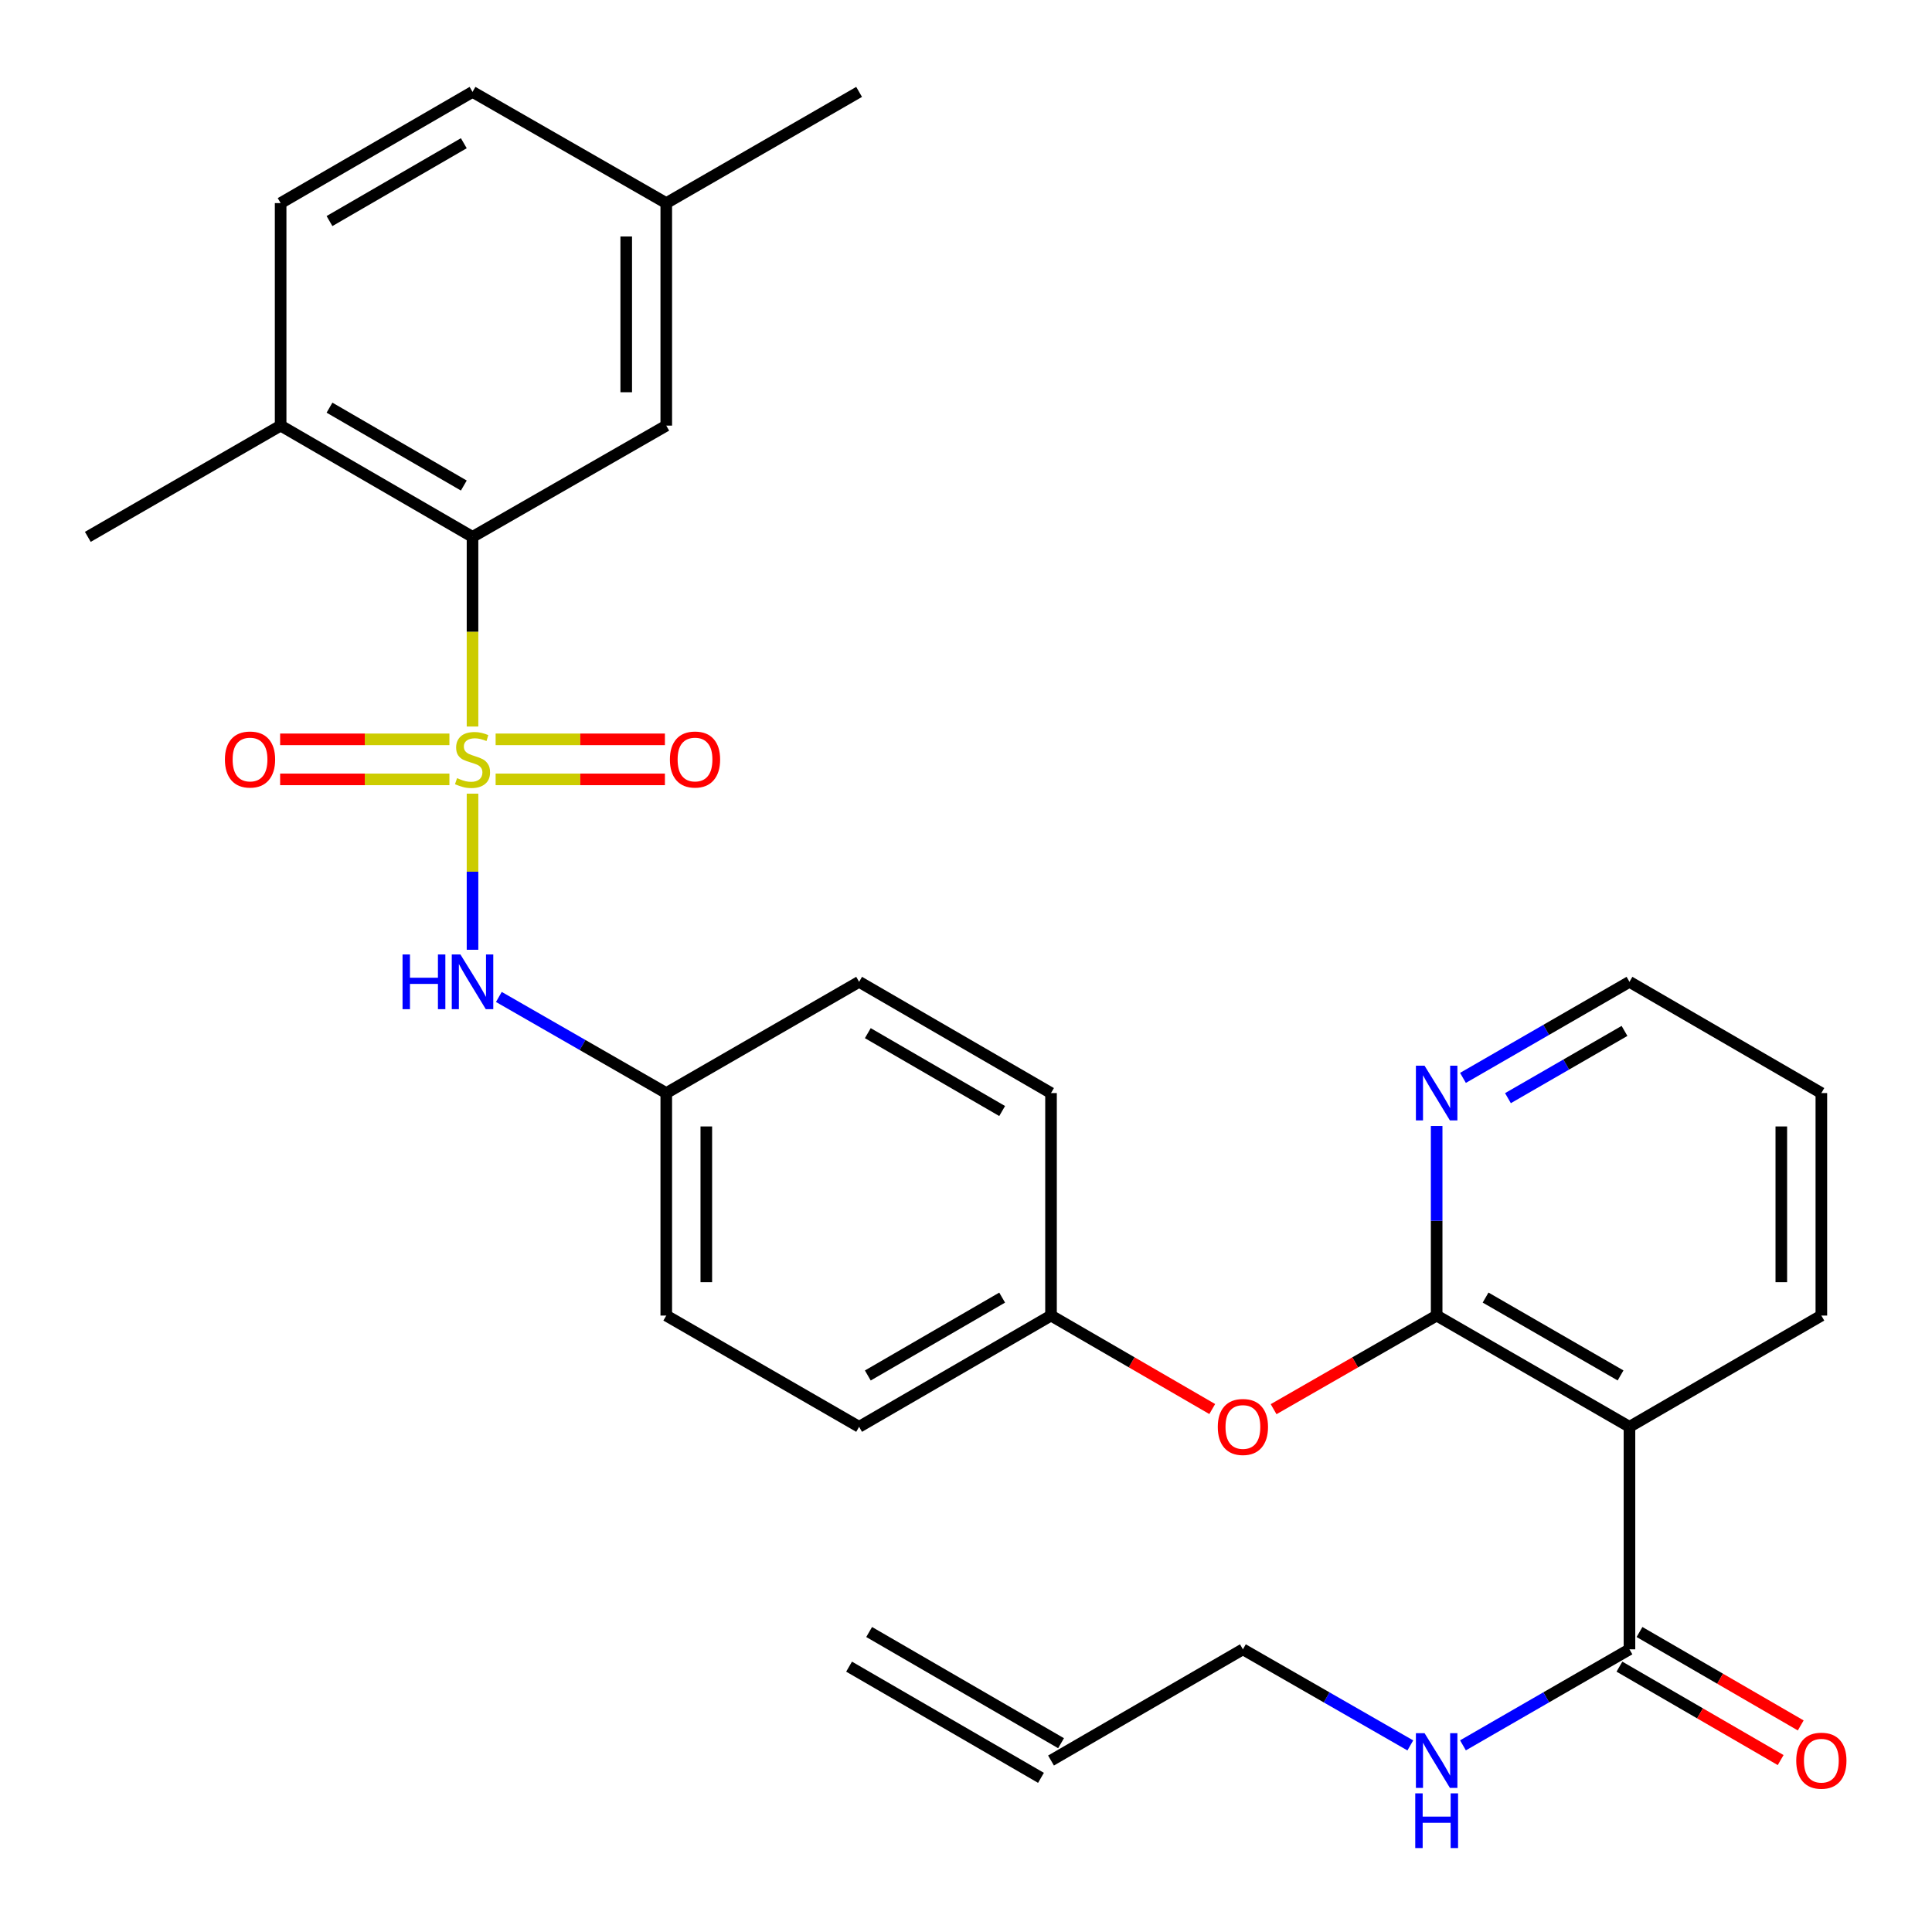 <?xml version='1.0' encoding='iso-8859-1'?>
<svg version='1.1' baseProfile='full'
              xmlns='http://www.w3.org/2000/svg'
                      xmlns:rdkit='http://www.rdkit.org/xml'
                      xmlns:xlink='http://www.w3.org/1999/xlink'
                  xml:space='preserve'
width='1000px' height='1000px' viewBox='0 0 1000 1000'>
<!-- END OF HEADER -->
<rect style='opacity:1.0;fill:#FFFFFF;stroke:none' width='1000' height='1000' x='0' y='0'> </rect>
<path class='bond-1' d='M 244.575,376.043 L 244.575,326.961' style='fill:none;fill-rule:evenodd;stroke:#CCCC00;stroke-width:6px;stroke-linecap:butt;stroke-linejoin:miter;stroke-opacity:1' />
<path class='bond-1' d='M 244.575,326.961 L 244.575,277.88' style='fill:none;fill-rule:evenodd;stroke:#000000;stroke-width:6px;stroke-linecap:butt;stroke-linejoin:miter;stroke-opacity:1' />
<path class='bond-3' d='M 244.575,410.8 L 244.575,451.199' style='fill:none;fill-rule:evenodd;stroke:#CCCC00;stroke-width:6px;stroke-linecap:butt;stroke-linejoin:miter;stroke-opacity:1' />
<path class='bond-3' d='M 244.575,451.199 L 244.575,491.597' style='fill:none;fill-rule:evenodd;stroke:#0000FF;stroke-width:6px;stroke-linecap:butt;stroke-linejoin:miter;stroke-opacity:1' />
<path class='bond-5' d='M 232.616,382.679 L 188.805,382.679' style='fill:none;fill-rule:evenodd;stroke:#CCCC00;stroke-width:6px;stroke-linecap:butt;stroke-linejoin:miter;stroke-opacity:1' />
<path class='bond-5' d='M 188.805,382.679 L 144.994,382.679' style='fill:none;fill-rule:evenodd;stroke:#FF0000;stroke-width:6px;stroke-linecap:butt;stroke-linejoin:miter;stroke-opacity:1' />
<path class='bond-5' d='M 232.616,403.404 L 188.805,403.404' style='fill:none;fill-rule:evenodd;stroke:#CCCC00;stroke-width:6px;stroke-linecap:butt;stroke-linejoin:miter;stroke-opacity:1' />
<path class='bond-5' d='M 188.805,403.404 L 144.994,403.404' style='fill:none;fill-rule:evenodd;stroke:#FF0000;stroke-width:6px;stroke-linecap:butt;stroke-linejoin:miter;stroke-opacity:1' />
<path class='bond-6' d='M 256.534,403.404 L 300.345,403.404' style='fill:none;fill-rule:evenodd;stroke:#CCCC00;stroke-width:6px;stroke-linecap:butt;stroke-linejoin:miter;stroke-opacity:1' />
<path class='bond-6' d='M 300.345,403.404 L 344.157,403.404' style='fill:none;fill-rule:evenodd;stroke:#FF0000;stroke-width:6px;stroke-linecap:butt;stroke-linejoin:miter;stroke-opacity:1' />
<path class='bond-6' d='M 256.534,382.679 L 300.345,382.679' style='fill:none;fill-rule:evenodd;stroke:#CCCC00;stroke-width:6px;stroke-linecap:butt;stroke-linejoin:miter;stroke-opacity:1' />
<path class='bond-6' d='M 300.345,382.679 L 344.157,382.679' style='fill:none;fill-rule:evenodd;stroke:#FF0000;stroke-width:6px;stroke-linecap:butt;stroke-linejoin:miter;stroke-opacity:1' />
<path class='bond-0' d='M 743.609,680.934 L 701.411,705.162' style='fill:none;fill-rule:evenodd;stroke:#000000;stroke-width:6px;stroke-linecap:butt;stroke-linejoin:miter;stroke-opacity:1' />
<path class='bond-0' d='M 701.411,705.162 L 659.214,729.391' style='fill:none;fill-rule:evenodd;stroke:#FF0000;stroke-width:6px;stroke-linecap:butt;stroke-linejoin:miter;stroke-opacity:1' />
<path class='bond-2' d='M 743.609,680.934 L 843.411,738.515' style='fill:none;fill-rule:evenodd;stroke:#000000;stroke-width:6px;stroke-linecap:butt;stroke-linejoin:miter;stroke-opacity:1' />
<path class='bond-2' d='M 768.936,671.62 L 838.797,711.926' style='fill:none;fill-rule:evenodd;stroke:#000000;stroke-width:6px;stroke-linecap:butt;stroke-linejoin:miter;stroke-opacity:1' />
<path class='bond-8' d='M 743.609,680.934 L 743.609,631.873' style='fill:none;fill-rule:evenodd;stroke:#000000;stroke-width:6px;stroke-linecap:butt;stroke-linejoin:miter;stroke-opacity:1' />
<path class='bond-8' d='M 743.609,631.873 L 743.609,582.812' style='fill:none;fill-rule:evenodd;stroke:#0000FF;stroke-width:6px;stroke-linecap:butt;stroke-linejoin:miter;stroke-opacity:1' />
<path class='bond-9' d='M 244.575,277.88 L 145.257,220.299' style='fill:none;fill-rule:evenodd;stroke:#000000;stroke-width:6px;stroke-linecap:butt;stroke-linejoin:miter;stroke-opacity:1' />
<path class='bond-9' d='M 240.072,251.313 L 170.549,211.007' style='fill:none;fill-rule:evenodd;stroke:#000000;stroke-width:6px;stroke-linecap:butt;stroke-linejoin:miter;stroke-opacity:1' />
<path class='bond-10' d='M 244.575,277.88 L 344.861,220.299' style='fill:none;fill-rule:evenodd;stroke:#000000;stroke-width:6px;stroke-linecap:butt;stroke-linejoin:miter;stroke-opacity:1' />
<path class='bond-4' d='M 843.411,738.515 L 843.411,853.688' style='fill:none;fill-rule:evenodd;stroke:#000000;stroke-width:6px;stroke-linecap:butt;stroke-linejoin:miter;stroke-opacity:1' />
<path class='bond-20' d='M 843.411,738.515 L 942.729,680.934' style='fill:none;fill-rule:evenodd;stroke:#000000;stroke-width:6px;stroke-linecap:butt;stroke-linejoin:miter;stroke-opacity:1' />
<path class='bond-13' d='M 258.206,516.018 L 301.533,540.895' style='fill:none;fill-rule:evenodd;stroke:#0000FF;stroke-width:6px;stroke-linecap:butt;stroke-linejoin:miter;stroke-opacity:1' />
<path class='bond-13' d='M 301.533,540.895 L 344.861,565.772' style='fill:none;fill-rule:evenodd;stroke:#000000;stroke-width:6px;stroke-linecap:butt;stroke-linejoin:miter;stroke-opacity:1' />
<path class='bond-11' d='M 838.215,862.654 L 879.939,886.834' style='fill:none;fill-rule:evenodd;stroke:#000000;stroke-width:6px;stroke-linecap:butt;stroke-linejoin:miter;stroke-opacity:1' />
<path class='bond-11' d='M 879.939,886.834 L 921.664,911.014' style='fill:none;fill-rule:evenodd;stroke:#FF0000;stroke-width:6px;stroke-linecap:butt;stroke-linejoin:miter;stroke-opacity:1' />
<path class='bond-11' d='M 848.607,844.722 L 890.331,868.903' style='fill:none;fill-rule:evenodd;stroke:#000000;stroke-width:6px;stroke-linecap:butt;stroke-linejoin:miter;stroke-opacity:1' />
<path class='bond-11' d='M 890.331,868.903 L 932.055,893.083' style='fill:none;fill-rule:evenodd;stroke:#FF0000;stroke-width:6px;stroke-linecap:butt;stroke-linejoin:miter;stroke-opacity:1' />
<path class='bond-12' d='M 843.411,853.688 L 800.32,878.539' style='fill:none;fill-rule:evenodd;stroke:#000000;stroke-width:6px;stroke-linecap:butt;stroke-linejoin:miter;stroke-opacity:1' />
<path class='bond-12' d='M 800.32,878.539 L 757.229,903.391' style='fill:none;fill-rule:evenodd;stroke:#0000FF;stroke-width:6px;stroke-linecap:butt;stroke-linejoin:miter;stroke-opacity:1' />
<path class='bond-7' d='M 627.453,729.314 L 585.729,705.124' style='fill:none;fill-rule:evenodd;stroke:#FF0000;stroke-width:6px;stroke-linecap:butt;stroke-linejoin:miter;stroke-opacity:1' />
<path class='bond-7' d='M 585.729,705.124 L 544.004,680.934' style='fill:none;fill-rule:evenodd;stroke:#000000;stroke-width:6px;stroke-linecap:butt;stroke-linejoin:miter;stroke-opacity:1' />
<path class='bond-26' d='M 757.229,557.914 L 800.32,533.053' style='fill:none;fill-rule:evenodd;stroke:#0000FF;stroke-width:6px;stroke-linecap:butt;stroke-linejoin:miter;stroke-opacity:1' />
<path class='bond-26' d='M 800.32,533.053 L 843.411,508.192' style='fill:none;fill-rule:evenodd;stroke:#000000;stroke-width:6px;stroke-linecap:butt;stroke-linejoin:miter;stroke-opacity:1' />
<path class='bond-26' d='M 780.513,568.407 L 810.677,551.004' style='fill:none;fill-rule:evenodd;stroke:#0000FF;stroke-width:6px;stroke-linecap:butt;stroke-linejoin:miter;stroke-opacity:1' />
<path class='bond-26' d='M 810.677,551.004 L 840.841,533.602' style='fill:none;fill-rule:evenodd;stroke:#000000;stroke-width:6px;stroke-linecap:butt;stroke-linejoin:miter;stroke-opacity:1' />
<path class='bond-14' d='M 145.257,220.299 L 145.257,105.126' style='fill:none;fill-rule:evenodd;stroke:#000000;stroke-width:6px;stroke-linecap:butt;stroke-linejoin:miter;stroke-opacity:1' />
<path class='bond-27' d='M 145.257,220.299 L 45.455,277.88' style='fill:none;fill-rule:evenodd;stroke:#000000;stroke-width:6px;stroke-linecap:butt;stroke-linejoin:miter;stroke-opacity:1' />
<path class='bond-18' d='M 344.861,220.299 L 344.861,105.126' style='fill:none;fill-rule:evenodd;stroke:#000000;stroke-width:6px;stroke-linecap:butt;stroke-linejoin:miter;stroke-opacity:1' />
<path class='bond-18' d='M 324.136,203.023 L 324.136,122.402' style='fill:none;fill-rule:evenodd;stroke:#000000;stroke-width:6px;stroke-linecap:butt;stroke-linejoin:miter;stroke-opacity:1' />
<path class='bond-25' d='M 729.978,903.423 L 686.65,878.555' style='fill:none;fill-rule:evenodd;stroke:#0000FF;stroke-width:6px;stroke-linecap:butt;stroke-linejoin:miter;stroke-opacity:1' />
<path class='bond-25' d='M 686.65,878.555 L 643.323,853.688' style='fill:none;fill-rule:evenodd;stroke:#000000;stroke-width:6px;stroke-linecap:butt;stroke-linejoin:miter;stroke-opacity:1' />
<path class='bond-21' d='M 344.861,565.772 L 344.861,680.934' style='fill:none;fill-rule:evenodd;stroke:#000000;stroke-width:6px;stroke-linecap:butt;stroke-linejoin:miter;stroke-opacity:1' />
<path class='bond-21' d='M 365.586,583.047 L 365.586,663.66' style='fill:none;fill-rule:evenodd;stroke:#000000;stroke-width:6px;stroke-linecap:butt;stroke-linejoin:miter;stroke-opacity:1' />
<path class='bond-22' d='M 344.861,565.772 L 444.674,508.192' style='fill:none;fill-rule:evenodd;stroke:#000000;stroke-width:6px;stroke-linecap:butt;stroke-linejoin:miter;stroke-opacity:1' />
<path class='bond-31' d='M 145.257,105.126 L 244.575,47.568' style='fill:none;fill-rule:evenodd;stroke:#000000;stroke-width:6px;stroke-linecap:butt;stroke-linejoin:miter;stroke-opacity:1' />
<path class='bond-31' d='M 170.546,114.424 L 240.069,74.133' style='fill:none;fill-rule:evenodd;stroke:#000000;stroke-width:6px;stroke-linecap:butt;stroke-linejoin:miter;stroke-opacity:1' />
<path class='bond-15' d='M 544.004,911.246 L 643.323,853.688' style='fill:none;fill-rule:evenodd;stroke:#000000;stroke-width:6px;stroke-linecap:butt;stroke-linejoin:miter;stroke-opacity:1' />
<path class='bond-17' d='M 549.2,902.28 L 449.87,844.722' style='fill:none;fill-rule:evenodd;stroke:#000000;stroke-width:6px;stroke-linecap:butt;stroke-linejoin:miter;stroke-opacity:1' />
<path class='bond-17' d='M 538.809,920.212 L 439.479,862.654' style='fill:none;fill-rule:evenodd;stroke:#000000;stroke-width:6px;stroke-linecap:butt;stroke-linejoin:miter;stroke-opacity:1' />
<path class='bond-16' d='M 544.004,680.934 L 544.004,565.772' style='fill:none;fill-rule:evenodd;stroke:#000000;stroke-width:6px;stroke-linecap:butt;stroke-linejoin:miter;stroke-opacity:1' />
<path class='bond-30' d='M 544.004,680.934 L 444.674,738.515' style='fill:none;fill-rule:evenodd;stroke:#000000;stroke-width:6px;stroke-linecap:butt;stroke-linejoin:miter;stroke-opacity:1' />
<path class='bond-30' d='M 518.711,671.641 L 449.18,711.948' style='fill:none;fill-rule:evenodd;stroke:#000000;stroke-width:6px;stroke-linecap:butt;stroke-linejoin:miter;stroke-opacity:1' />
<path class='bond-19' d='M 344.861,105.126 L 244.575,47.568' style='fill:none;fill-rule:evenodd;stroke:#000000;stroke-width:6px;stroke-linecap:butt;stroke-linejoin:miter;stroke-opacity:1' />
<path class='bond-28' d='M 344.861,105.126 L 444.674,47.568' style='fill:none;fill-rule:evenodd;stroke:#000000;stroke-width:6px;stroke-linecap:butt;stroke-linejoin:miter;stroke-opacity:1' />
<path class='bond-32' d='M 942.729,680.934 L 942.729,565.772' style='fill:none;fill-rule:evenodd;stroke:#000000;stroke-width:6px;stroke-linecap:butt;stroke-linejoin:miter;stroke-opacity:1' />
<path class='bond-32' d='M 922.004,663.66 L 922.004,583.047' style='fill:none;fill-rule:evenodd;stroke:#000000;stroke-width:6px;stroke-linecap:butt;stroke-linejoin:miter;stroke-opacity:1' />
<path class='bond-23' d='M 344.861,680.934 L 444.674,738.515' style='fill:none;fill-rule:evenodd;stroke:#000000;stroke-width:6px;stroke-linecap:butt;stroke-linejoin:miter;stroke-opacity:1' />
<path class='bond-24' d='M 444.674,508.192 L 544.004,565.772' style='fill:none;fill-rule:evenodd;stroke:#000000;stroke-width:6px;stroke-linecap:butt;stroke-linejoin:miter;stroke-opacity:1' />
<path class='bond-24' d='M 449.18,534.759 L 518.711,575.065' style='fill:none;fill-rule:evenodd;stroke:#000000;stroke-width:6px;stroke-linecap:butt;stroke-linejoin:miter;stroke-opacity:1' />
<path class='bond-29' d='M 843.411,508.192 L 942.729,565.772' style='fill:none;fill-rule:evenodd;stroke:#000000;stroke-width:6px;stroke-linecap:butt;stroke-linejoin:miter;stroke-opacity:1' />
<path  class='atom-0' d='M 236.575 402.762
Q 236.895 402.882, 238.215 403.442
Q 239.535 404.002, 240.975 404.362
Q 242.455 404.682, 243.895 404.682
Q 246.575 404.682, 248.135 403.402
Q 249.695 402.082, 249.695 399.802
Q 249.695 398.242, 248.895 397.282
Q 248.135 396.322, 246.935 395.802
Q 245.735 395.282, 243.735 394.682
Q 241.215 393.922, 239.695 393.202
Q 238.215 392.482, 237.135 390.962
Q 236.095 389.442, 236.095 386.882
Q 236.095 383.322, 238.495 381.122
Q 240.935 378.922, 245.735 378.922
Q 249.015 378.922, 252.735 380.482
L 251.815 383.562
Q 248.415 382.162, 245.855 382.162
Q 243.095 382.162, 241.575 383.322
Q 240.055 384.442, 240.095 386.402
Q 240.095 387.922, 240.855 388.842
Q 241.655 389.762, 242.775 390.282
Q 243.935 390.802, 245.855 391.402
Q 248.415 392.202, 249.935 393.002
Q 251.455 393.802, 252.535 395.442
Q 253.655 397.042, 253.655 399.802
Q 253.655 403.722, 251.015 405.842
Q 248.415 407.922, 244.055 407.922
Q 241.535 407.922, 239.615 407.362
Q 237.735 406.842, 235.495 405.922
L 236.575 402.762
' fill='#CCCC00'/>
<path  class='atom-4' d='M 208.355 494.032
L 212.195 494.032
L 212.195 506.072
L 226.675 506.072
L 226.675 494.032
L 230.515 494.032
L 230.515 522.352
L 226.675 522.352
L 226.675 509.272
L 212.195 509.272
L 212.195 522.352
L 208.355 522.352
L 208.355 494.032
' fill='#0000FF'/>
<path  class='atom-4' d='M 238.315 494.032
L 247.595 509.032
Q 248.515 510.512, 249.995 513.192
Q 251.475 515.872, 251.555 516.032
L 251.555 494.032
L 255.315 494.032
L 255.315 522.352
L 251.435 522.352
L 241.475 505.952
Q 240.315 504.032, 239.075 501.832
Q 237.875 499.632, 237.515 498.952
L 237.515 522.352
L 233.835 522.352
L 233.835 494.032
L 238.315 494.032
' fill='#0000FF'/>
<path  class='atom-6' d='M 116.414 393.122
Q 116.414 386.322, 119.774 382.522
Q 123.134 378.722, 129.414 378.722
Q 135.694 378.722, 139.054 382.522
Q 142.414 386.322, 142.414 393.122
Q 142.414 400.002, 139.014 403.922
Q 135.614 407.802, 129.414 407.802
Q 123.174 407.802, 119.774 403.922
Q 116.414 400.042, 116.414 393.122
M 129.414 404.602
Q 133.734 404.602, 136.054 401.722
Q 138.414 398.802, 138.414 393.122
Q 138.414 387.562, 136.054 384.762
Q 133.734 381.922, 129.414 381.922
Q 125.094 381.922, 122.734 384.722
Q 120.414 387.522, 120.414 393.122
Q 120.414 398.842, 122.734 401.722
Q 125.094 404.602, 129.414 404.602
' fill='#FF0000'/>
<path  class='atom-7' d='M 346.737 393.122
Q 346.737 386.322, 350.097 382.522
Q 353.457 378.722, 359.737 378.722
Q 366.017 378.722, 369.377 382.522
Q 372.737 386.322, 372.737 393.122
Q 372.737 400.002, 369.337 403.922
Q 365.937 407.802, 359.737 407.802
Q 353.497 407.802, 350.097 403.922
Q 346.737 400.042, 346.737 393.122
M 359.737 404.602
Q 364.057 404.602, 366.377 401.722
Q 368.737 398.802, 368.737 393.122
Q 368.737 387.562, 366.377 384.762
Q 364.057 381.922, 359.737 381.922
Q 355.417 381.922, 353.057 384.722
Q 350.737 387.522, 350.737 393.122
Q 350.737 398.842, 353.057 401.722
Q 355.417 404.602, 359.737 404.602
' fill='#FF0000'/>
<path  class='atom-8' d='M 630.323 738.595
Q 630.323 731.795, 633.683 727.995
Q 637.043 724.195, 643.323 724.195
Q 649.603 724.195, 652.963 727.995
Q 656.323 731.795, 656.323 738.595
Q 656.323 745.475, 652.923 749.395
Q 649.523 753.275, 643.323 753.275
Q 637.083 753.275, 633.683 749.395
Q 630.323 745.515, 630.323 738.595
M 643.323 750.075
Q 647.643 750.075, 649.963 747.195
Q 652.323 744.275, 652.323 738.595
Q 652.323 733.035, 649.963 730.235
Q 647.643 727.395, 643.323 727.395
Q 639.003 727.395, 636.643 730.195
Q 634.323 732.995, 634.323 738.595
Q 634.323 744.315, 636.643 747.195
Q 639.003 750.075, 643.323 750.075
' fill='#FF0000'/>
<path  class='atom-9' d='M 737.349 551.612
L 746.629 566.612
Q 747.549 568.092, 749.029 570.772
Q 750.509 573.452, 750.589 573.612
L 750.589 551.612
L 754.349 551.612
L 754.349 579.932
L 750.469 579.932
L 740.509 563.532
Q 739.349 561.612, 738.109 559.412
Q 736.909 557.212, 736.549 556.532
L 736.549 579.932
L 732.869 579.932
L 732.869 551.612
L 737.349 551.612
' fill='#0000FF'/>
<path  class='atom-12' d='M 929.729 911.326
Q 929.729 904.526, 933.089 900.726
Q 936.449 896.926, 942.729 896.926
Q 949.009 896.926, 952.369 900.726
Q 955.729 904.526, 955.729 911.326
Q 955.729 918.206, 952.329 922.126
Q 948.929 926.006, 942.729 926.006
Q 936.489 926.006, 933.089 922.126
Q 929.729 918.246, 929.729 911.326
M 942.729 922.806
Q 947.049 922.806, 949.369 919.926
Q 951.729 917.006, 951.729 911.326
Q 951.729 905.766, 949.369 902.966
Q 947.049 900.126, 942.729 900.126
Q 938.409 900.126, 936.049 902.926
Q 933.729 905.726, 933.729 911.326
Q 933.729 917.046, 936.049 919.926
Q 938.409 922.806, 942.729 922.806
' fill='#FF0000'/>
<path  class='atom-13' d='M 737.349 897.086
L 746.629 912.086
Q 747.549 913.566, 749.029 916.246
Q 750.509 918.926, 750.589 919.086
L 750.589 897.086
L 754.349 897.086
L 754.349 925.406
L 750.469 925.406
L 740.509 909.006
Q 739.349 907.086, 738.109 904.886
Q 736.909 902.686, 736.549 902.006
L 736.549 925.406
L 732.869 925.406
L 732.869 897.086
L 737.349 897.086
' fill='#0000FF'/>
<path  class='atom-13' d='M 732.529 928.238
L 736.369 928.238
L 736.369 940.278
L 750.849 940.278
L 750.849 928.238
L 754.689 928.238
L 754.689 956.558
L 750.849 956.558
L 750.849 943.478
L 736.369 943.478
L 736.369 956.558
L 732.529 956.558
L 732.529 928.238
' fill='#0000FF'/>
</svg>

